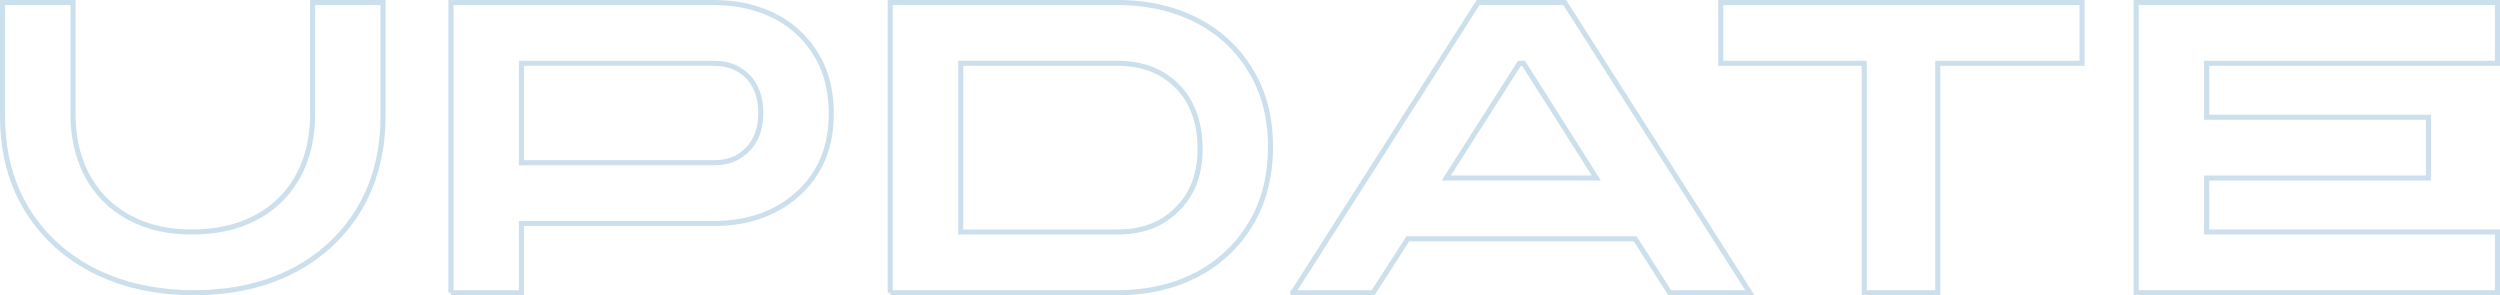 <?xml version="1.0" encoding="UTF-8"?>
<svg id="_レイヤー_2" data-name="レイヤー 2" xmlns="http://www.w3.org/2000/svg" viewBox="0 0 986.08 116.46">
  <defs>
    <style>
      .cls-1 {
        fill: none;
        stroke: #005fa6;
        stroke-miterlimit: 10;
        stroke-width: 2px;
      }

      .cls-2 {
        opacity: .2;
      }
    </style>
  </defs>
  <g id="_ヘッダーフッター" data-name="ヘッダーフッター">
    <g class="cls-2">
      <path class="cls-1" d="M1,1h27.8v44.35c0,15.74,6.11,31.96,22.58,40.68,7.26,3.83,15.16,5.46,24.29,5.46s17.45-1.63,24.87-5.46c16.63-8.72,22.75-24.78,22.75-40.68V1h27.8v44.76c0,11.98-2.37,24.54-8.97,35.95-11.82,20.22-34,33.75-65.55,33.75s-54.46-13.37-66.45-33.67C3.36,70.3,1,57.82,1,45.76V1Z"/>
      <path class="cls-1" d="M177.87,115.46V1h103.62c19.97,0,33.75,8.8,40.93,21.36,4.16,7.17,5.46,15.16,5.46,22.5,0,10.44-2.77,21.77-12.31,30.82-8.56,8.15-19.89,12.47-34.08,12.47h-75.82v27.31h-27.8ZM205.67,64.18h75.66c5.63,0,9.7-1.47,13.21-4.89,3.99-3.83,5.54-9.05,5.54-14.76s-1.55-10.92-5.54-14.76c-3.42-3.26-7.58-4.81-13.21-4.81h-75.66v39.21Z"/>
      <path class="cls-1" d="M351.13,115.46V1h89.6c25.6,0,43.7,11.33,53.07,27.64,5.46,9.29,7.34,19.57,7.34,29.27s-1.88,20.14-7.34,29.59c-9.29,16.22-27.23,27.96-53.07,27.96h-89.6ZM378.94,91.5h61.64c9.86,0,17.2-2.69,23.32-8.56,7.01-6.6,9.46-15.25,9.46-24.3s-2.45-18.34-9.46-25.11c-6.12-5.79-13.53-8.56-23.32-8.56h-61.64v66.53Z"/>
      <path class="cls-1" d="M509.96,115.46L583.01,1h34.16l73.05,114.46h-31.63l-13.62-21.28h-89.68l-13.7,21.28h-31.63ZM570.45,70.22h59.19l-28.7-45.25h-1.63l-28.86,45.25Z"/>
      <path class="cls-1" d="M735.3,115.46V24.97h-56.58V1h142.51v23.97h-56.91v90.5h-29.02Z"/>
      <path class="cls-1" d="M842.57,115.46V1h142.51v23.97h-114.71v21.28h87.48v23.97h-87.48v21.28h114.71v23.97h-142.51Z"/>
    </g>
  </g>
</svg>